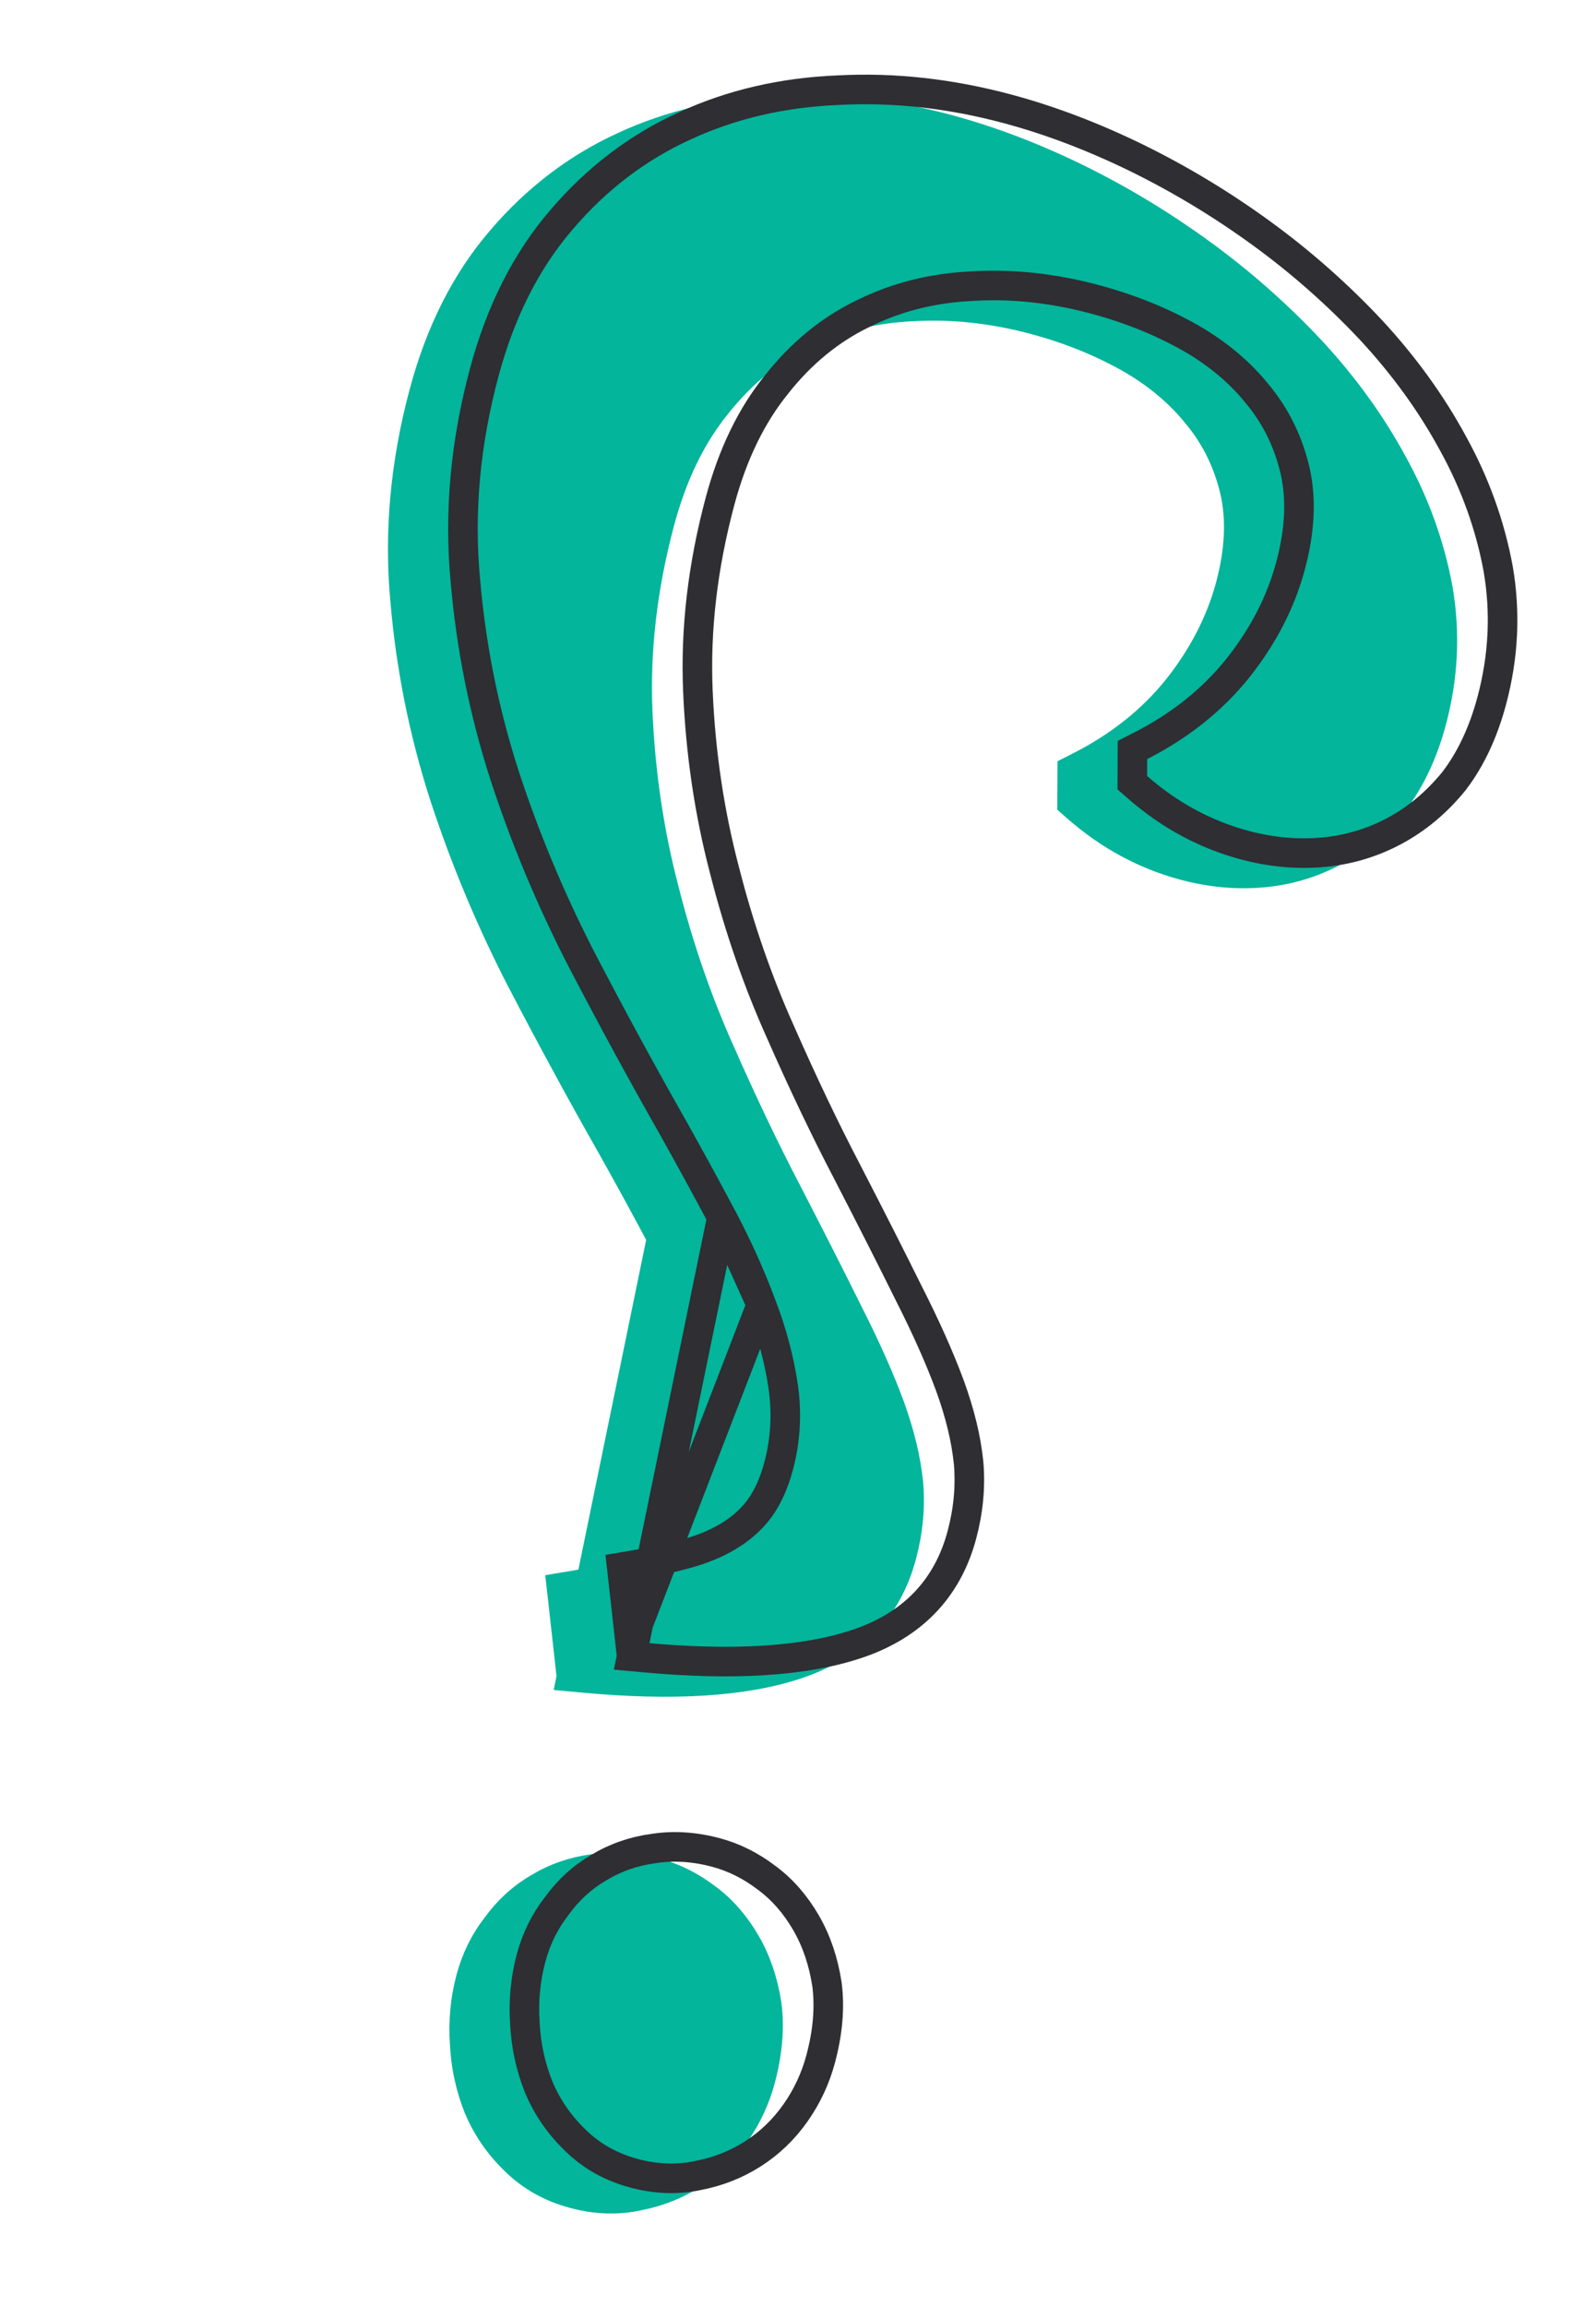 <svg width="54" height="78" viewBox="0 0 54 78" fill="none" xmlns="http://www.w3.org/2000/svg">
<path d="M19.335 56.69L19.741 56.728C22.751 57.007 25.172 56.866 26.968 56.264C28.818 55.645 30.018 54.411 30.506 52.59C30.726 51.769 30.804 50.956 30.736 50.154L30.735 50.147L30.735 50.147C30.653 49.333 30.441 48.464 30.106 47.543L30.105 47.541C29.759 46.604 29.293 45.559 28.708 44.408C28.133 43.247 27.441 41.884 26.634 40.32L26.633 40.318C25.881 38.88 25.126 37.3 24.368 35.577L24.366 35.573C23.598 33.864 22.968 32.042 22.475 30.106L22.474 30.102C21.966 28.17 21.666 26.154 21.576 24.054C21.488 21.974 21.736 19.832 22.327 17.627C22.755 16.031 23.398 14.72 24.244 13.679L24.248 13.674L24.248 13.674C25.086 12.617 26.057 11.827 27.161 11.294L27.166 11.291L27.166 11.291C28.283 10.737 29.508 10.426 30.848 10.363L30.854 10.363L30.854 10.363C32.206 10.281 33.589 10.428 35.003 10.807C36.184 11.124 37.26 11.558 38.232 12.108C39.175 12.647 39.944 13.299 40.546 14.06L40.551 14.066L40.551 14.066C41.15 14.8 41.563 15.652 41.788 16.63C41.994 17.56 41.95 18.617 41.63 19.814C41.302 21.035 40.708 22.192 39.838 23.287C38.982 24.351 37.889 25.225 36.55 25.907L36.279 26.045L36.277 26.35L36.275 26.922L36.274 27.15L36.445 27.301C37.526 28.247 38.734 28.902 40.068 29.259C40.946 29.494 41.817 29.578 42.679 29.506C43.548 29.434 44.367 29.195 45.13 28.788C45.896 28.381 46.568 27.819 47.146 27.112L47.15 27.106L47.155 27.1C47.727 26.355 48.151 25.444 48.436 24.381C48.836 22.888 48.908 21.396 48.651 19.91L48.65 19.904L48.65 19.904C48.377 18.433 47.868 17.026 47.126 15.683C46.392 14.328 45.465 13.048 44.347 11.843L44.345 11.841L44.345 11.841C43.213 10.636 41.979 9.547 40.641 8.574C39.306 7.603 37.907 6.757 36.442 6.037L36.441 6.037C34.958 5.312 33.496 4.756 32.055 4.369C30.115 3.85 28.209 3.637 26.339 3.737C24.453 3.812 22.718 4.211 21.14 4.94C19.539 5.667 18.143 6.73 16.955 8.125C15.76 9.514 14.893 11.24 14.345 13.287C13.708 15.664 13.493 17.999 13.706 20.288C13.898 22.546 14.34 24.749 15.032 26.897L15.033 26.899C15.726 29.017 16.587 31.079 17.616 33.083L17.618 33.085C18.642 35.052 19.668 36.939 20.696 38.747C21.279 39.784 21.843 40.816 22.389 41.843L19.335 56.69ZM19.335 56.69L19.29 56.285M19.335 56.69L19.29 56.285M19.29 56.285L19.051 54.141L18.998 53.671L19.465 53.593C20.186 53.471 20.818 53.328 21.362 53.166C21.89 53.009 22.348 52.8 22.741 52.545C23.129 52.293 23.445 51.992 23.696 51.642C23.951 51.275 24.156 50.819 24.305 50.265C24.534 49.411 24.59 48.54 24.474 47.646C24.34 46.705 24.092 45.759 23.726 44.807L23.724 44.802M19.29 56.285L23.724 44.802M23.724 44.802C23.358 43.819 22.913 42.833 22.389 41.844L23.724 44.802ZM25.942 67.77L25.942 67.77L25.944 67.782C26.045 68.568 25.968 69.411 25.729 70.304C25.553 70.961 25.269 71.568 24.878 72.123C24.485 72.682 24.005 73.145 23.439 73.507C22.876 73.867 22.257 74.111 21.585 74.239C20.882 74.392 20.155 74.363 19.414 74.164C18.644 73.958 17.981 73.59 17.438 73.057C16.896 72.537 16.48 71.939 16.195 71.263L16.195 71.263L16.191 71.255C15.918 70.573 15.762 69.858 15.723 69.113C15.671 68.346 15.739 67.606 15.93 66.894C16.106 66.236 16.397 65.644 16.803 65.126C17.192 64.588 17.666 64.154 18.224 63.831C18.787 63.489 19.404 63.275 20.07 63.187C20.755 63.078 21.466 63.127 22.198 63.323C22.809 63.486 23.38 63.775 23.91 64.181C24.441 64.573 24.883 65.086 25.241 65.707C25.592 66.314 25.823 67.005 25.942 67.77Z" fill="#02B59B" stroke="#02B59B"/>
<path d="M21.372 56.002L21.778 56.039C24.788 56.318 27.209 56.177 29.005 55.576C30.855 54.956 32.055 53.723 32.543 51.901C32.763 51.081 32.841 50.268 32.773 49.466L32.772 49.458L32.772 49.458C32.69 48.644 32.478 47.776 32.143 46.855L32.142 46.852C31.797 45.916 31.33 44.871 30.745 43.72C30.17 42.558 29.479 41.195 28.671 39.632L28.67 39.63C27.918 38.192 27.163 36.611 26.405 34.888L26.404 34.885C25.635 33.176 25.005 31.354 24.512 29.417L24.511 29.413C24.003 27.482 23.703 25.466 23.613 23.365C23.524 21.285 23.773 19.144 24.364 16.938C24.792 15.342 25.435 14.031 26.282 12.99L26.285 12.985L26.285 12.985C27.123 11.929 28.094 11.139 29.198 10.605L29.203 10.603L29.203 10.603C30.32 10.048 31.545 9.737 32.885 9.675L32.891 9.674L32.891 9.674C34.243 9.593 35.626 9.74 37.04 10.119C38.221 10.435 39.297 10.87 40.269 11.42C41.212 11.959 41.981 12.61 42.583 13.371L42.588 13.377L42.588 13.377C43.187 14.112 43.6 14.964 43.825 15.941C44.031 16.872 43.987 17.929 43.666 19.125C43.339 20.347 42.745 21.504 41.875 22.598C41.019 23.662 39.926 24.537 38.587 25.218L38.316 25.357L38.314 25.662L38.312 26.234L38.311 26.462L38.482 26.612C39.563 27.558 40.772 28.213 42.105 28.571C42.983 28.806 43.854 28.89 44.717 28.818C45.585 28.746 46.404 28.506 47.168 28.1C47.933 27.692 48.605 27.131 49.183 26.423L49.187 26.418L49.192 26.412C49.764 25.666 50.188 24.755 50.473 23.692C50.873 22.199 50.946 20.707 50.688 19.221L50.687 19.215L50.687 19.215C50.414 17.745 49.905 16.337 49.163 14.994C48.429 13.639 47.502 12.359 46.384 11.154L46.382 11.152L46.382 11.152C45.25 9.947 44.016 8.858 42.678 7.885C41.343 6.914 39.944 6.069 38.479 5.349L38.478 5.348C36.995 4.624 35.533 4.067 34.092 3.681C32.152 3.161 30.246 2.949 28.376 3.048C26.491 3.124 24.756 3.523 23.178 4.252C21.576 4.978 20.18 6.042 18.992 7.436C17.797 8.825 16.93 10.551 16.382 12.598C15.745 14.976 15.53 17.311 15.743 19.6C15.935 21.858 16.377 24.061 17.069 26.208L17.07 26.21C17.763 28.329 18.625 30.39 19.653 32.394L19.655 32.397C20.679 34.364 21.705 36.251 22.733 38.058C23.316 39.096 23.88 40.128 24.426 41.155L21.372 56.002ZM21.372 56.002L21.327 55.597M21.372 56.002L21.327 55.597M21.327 55.597L21.088 53.453L21.035 52.983L21.502 52.904C22.223 52.782 22.855 52.64 23.399 52.478C23.927 52.32 24.385 52.112 24.778 51.856C25.166 51.605 25.482 51.304 25.733 50.953C25.988 50.586 26.193 50.131 26.342 49.577C26.571 48.723 26.627 47.851 26.511 46.958C26.378 46.017 26.129 45.07 25.763 44.118L25.761 44.113M21.327 55.597L25.761 44.113M25.761 44.113C25.395 43.13 24.95 42.144 24.426 41.155L25.761 44.113ZM27.979 67.082L27.979 67.082L27.981 67.094C28.082 67.879 28.006 68.722 27.766 69.615C27.59 70.272 27.306 70.879 26.915 71.435C26.522 71.994 26.042 72.456 25.476 72.818C24.913 73.178 24.294 73.422 23.622 73.551C22.919 73.703 22.192 73.674 21.451 73.476C20.681 73.269 20.018 72.902 19.475 72.368C18.933 71.849 18.517 71.25 18.232 70.574L18.232 70.574L18.228 70.566C17.955 69.885 17.799 69.17 17.76 68.425C17.708 67.658 17.776 66.917 17.967 66.206C18.143 65.547 18.434 64.956 18.84 64.437C19.229 63.899 19.703 63.466 20.261 63.142C20.824 62.801 21.441 62.587 22.107 62.498C22.792 62.389 23.503 62.438 24.235 62.634C24.846 62.798 25.417 63.087 25.947 63.493C26.477 63.885 26.92 64.397 27.279 65.019C27.629 65.626 27.86 66.316 27.979 67.082Z" stroke="#2E2E33"/>
</svg>
